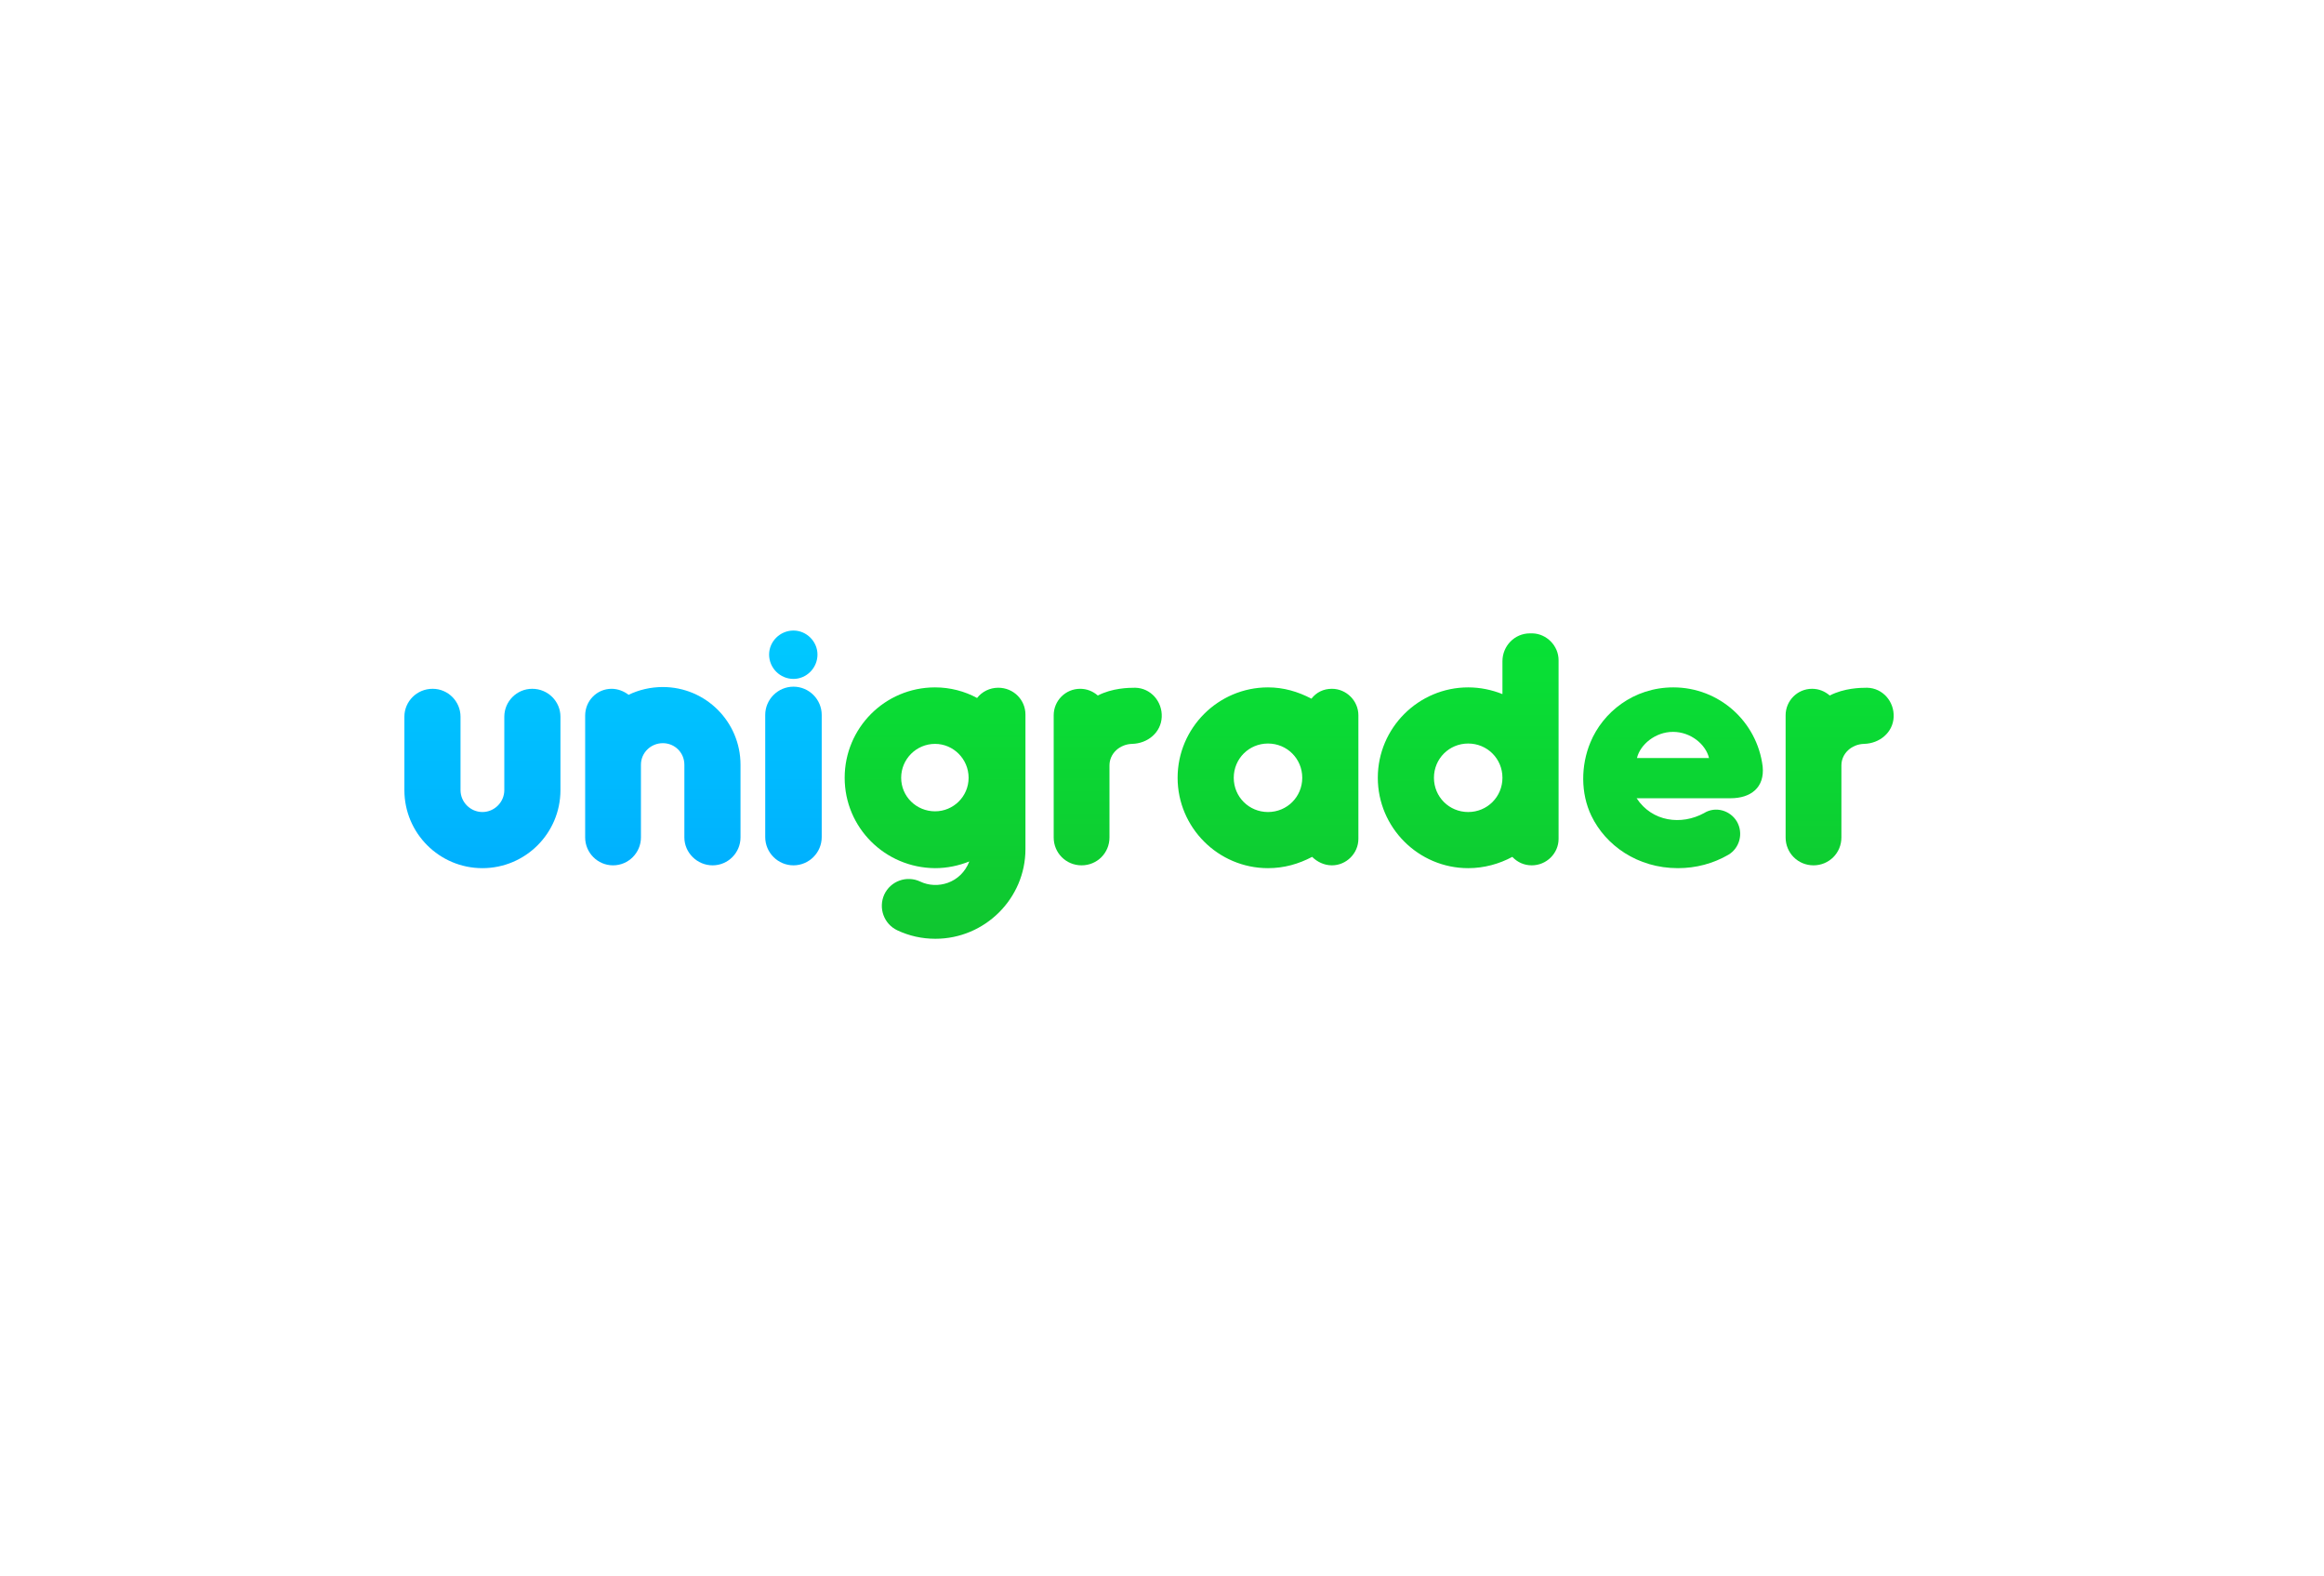 <?xml version="1.0" encoding="UTF-8" standalone="no"?>
<!DOCTYPE svg PUBLIC "-//W3C//DTD SVG 1.1//EN" "http://www.w3.org/Graphics/SVG/1.1/DTD/svg11.dtd">
<svg width="100%" height="100%" viewBox="0 0 1065 722" version="1.1" xmlns="http://www.w3.org/2000/svg" xmlns:xlink="http://www.w3.org/1999/xlink" xml:space="preserve" xmlns:serif="http://www.serif.com/" style="fill-rule:evenodd;clip-rule:evenodd;stroke-linejoin:round;stroke-miterlimit:2;">
    <g transform="matrix(1,0,0,1,-5484.72,-849.344)">
        <g id="unigrader" transform="matrix(4.926,0,0,4.925,6864.01,849.344)">
            <rect x="-280" y="0" width="216" height="146.574" style="fill:none;"/>
            <g transform="matrix(0.163,0,0,0.163,-667.17,-42.564)">
                <g transform="matrix(201.51,0,0,201.51,2598,755)">
                    <path d="M0.261,0.008C0.139,0.008 0.04,-0.091 0.04,-0.213L0.04,-0.421C0.04,-0.464 0.075,-0.5 0.12,-0.5C0.164,-0.5 0.199,-0.464 0.199,-0.421L0.199,-0.213C0.199,-0.179 0.227,-0.151 0.261,-0.151C0.295,-0.151 0.323,-0.179 0.323,-0.213L0.323,-0.421C0.323,-0.464 0.358,-0.5 0.402,-0.5C0.447,-0.5 0.482,-0.464 0.482,-0.421L0.482,-0.213C0.482,-0.091 0.383,0.008 0.261,0.008Z" style="fill:url(#_Linear1);fill-rule:nonzero;"/>
                </g>
                <g transform="matrix(201.51,0,0,201.51,2701.17,755)">
                    <path d="M0.26,-0.505C0.225,-0.505 0.192,-0.497 0.163,-0.483C0.15,-0.493 0.133,-0.5 0.115,-0.5C0.073,-0.5 0.04,-0.466 0.04,-0.424L0.04,-0.079C0.04,-0.036 0.075,-0 0.119,-0C0.163,-0 0.198,-0.036 0.198,-0.079L0.198,-0.285C0.198,-0.319 0.226,-0.346 0.26,-0.346C0.294,-0.346 0.321,-0.319 0.321,-0.285L0.321,-0.079C0.321,-0.036 0.357,-0 0.401,-0C0.445,-0 0.48,-0.036 0.48,-0.079L0.48,-0.285C0.48,-0.406 0.382,-0.505 0.26,-0.505Z" style="fill:url(#_Linear2);fill-rule:nonzero;"/>
                </g>
                <g transform="matrix(201.51,0,0,201.51,2803.94,755)">
                    <path d="M0.188,-0.597C0.188,-0.559 0.157,-0.528 0.12,-0.528C0.082,-0.528 0.051,-0.559 0.051,-0.597C0.051,-0.634 0.082,-0.665 0.12,-0.665C0.157,-0.665 0.188,-0.634 0.188,-0.597ZM0.12,-0C0.076,-0 0.04,-0.036 0.04,-0.08L0.04,-0.426C0.04,-0.47 0.076,-0.506 0.12,-0.506C0.164,-0.506 0.2,-0.47 0.2,-0.426L0.2,-0.08C0.2,-0.036 0.164,-0 0.12,-0Z" style="fill:url(#_Linear3);fill-rule:nonzero;"/>
                </g>
                <g transform="matrix(201.51,0,0,201.51,2851.3,755)">
                    <path d="M0.465,-0.503C0.441,-0.503 0.419,-0.492 0.405,-0.474C0.37,-0.493 0.329,-0.504 0.286,-0.504C0.144,-0.504 0.03,-0.389 0.03,-0.248C0.03,-0.107 0.144,0.007 0.286,0.008C0.32,0.008 0.353,0.001 0.383,-0.011C0.359,0.051 0.292,0.069 0.244,0.046C0.206,0.028 0.16,0.044 0.142,0.083C0.125,0.121 0.141,0.166 0.179,0.184C0.213,0.2 0.249,0.208 0.287,0.208C0.427,0.208 0.542,0.094 0.542,-0.046L0.542,-0.427C0.542,-0.469 0.508,-0.503 0.465,-0.503ZM0.286,-0.153C0.233,-0.153 0.19,-0.195 0.19,-0.248C0.19,-0.301 0.233,-0.344 0.286,-0.344C0.338,-0.344 0.381,-0.301 0.381,-0.248C0.381,-0.195 0.338,-0.153 0.286,-0.153Z" style="fill:url(#_Linear4);fill-rule:nonzero;"/>
                </g>
                <g transform="matrix(201.51,0,0,201.51,2968.58,755)">
                    <path d="M0.271,-0.503C0.251,-0.503 0.206,-0.502 0.165,-0.481C0.151,-0.493 0.134,-0.5 0.115,-0.5C0.073,-0.5 0.04,-0.466 0.04,-0.425L0.04,-0.079C0.04,-0.035 0.075,-0 0.119,-0C0.163,-0 0.198,-0.035 0.198,-0.079L0.198,-0.283C0.198,-0.317 0.227,-0.343 0.262,-0.344C0.306,-0.345 0.344,-0.376 0.346,-0.42C0.348,-0.464 0.315,-0.502 0.271,-0.503Z" style="fill:url(#_Linear5);fill-rule:nonzero;"/>
                </g>
                <g transform="matrix(201.51,0,0,201.51,3041.32,755)">
                    <path d="M0.467,-0.5C0.443,-0.5 0.423,-0.49 0.409,-0.472C0.371,-0.492 0.33,-0.504 0.286,-0.504C0.145,-0.504 0.03,-0.389 0.03,-0.248C0.03,-0.107 0.145,0.008 0.286,0.008C0.332,0.008 0.373,-0.004 0.411,-0.024C0.425,-0.01 0.445,-0 0.467,-0C0.508,-0 0.542,-0.034 0.542,-0.075L0.542,-0.425C0.542,-0.466 0.508,-0.5 0.467,-0.5ZM0.286,-0.151C0.232,-0.151 0.189,-0.194 0.189,-0.248C0.189,-0.302 0.232,-0.345 0.286,-0.345C0.34,-0.345 0.383,-0.302 0.383,-0.248C0.383,-0.194 0.34,-0.151 0.286,-0.151Z" style="fill:url(#_Linear6);fill-rule:nonzero;"/>
                </g>
                <g transform="matrix(201.51,0,0,201.51,3158.6,755)">
                    <path d="M0.015,-0.248C0.015,-0.107 0.13,0.008 0.271,0.008C0.316,0.008 0.359,-0.004 0.396,-0.024C0.41,-0.009 0.429,-0 0.451,-0C0.493,-0 0.527,-0.034 0.527,-0.075L0.527,-0.581C0.527,-0.622 0.493,-0.656 0.453,-0.657L0.446,-0.657C0.402,-0.657 0.368,-0.621 0.368,-0.578L0.368,-0.485C0.338,-0.497 0.305,-0.504 0.271,-0.504C0.13,-0.504 0.015,-0.389 0.015,-0.248ZM0.174,-0.248C0.174,-0.302 0.217,-0.345 0.271,-0.345C0.325,-0.345 0.368,-0.302 0.368,-0.248C0.368,-0.194 0.325,-0.151 0.271,-0.151C0.217,-0.151 0.174,-0.194 0.174,-0.248Z" style="fill:url(#_Linear7);fill-rule:nonzero;"/>
                </g>
                <g transform="matrix(201.51,0,0,201.51,3272.86,755)">
                    <path d="M0.538,-0.28C0.522,-0.408 0.414,-0.504 0.285,-0.504C0.172,-0.504 0.085,-0.433 0.05,-0.348C0.023,-0.283 0.022,-0.204 0.053,-0.14C0.093,-0.057 0.183,0.008 0.298,0.008C0.349,0.008 0.398,-0.005 0.441,-0.03C0.473,-0.049 0.484,-0.091 0.465,-0.124C0.446,-0.156 0.404,-0.168 0.372,-0.148C0.308,-0.113 0.225,-0.123 0.181,-0.19L0.447,-0.19C0.504,-0.19 0.544,-0.22 0.538,-0.28ZM0.182,-0.304C0.191,-0.342 0.234,-0.378 0.284,-0.378C0.335,-0.378 0.377,-0.342 0.386,-0.304L0.182,-0.304Z" style="fill:url(#_Linear8);fill-rule:nonzero;"/>
                </g>
                <g transform="matrix(201.51,0,0,201.51,3386.31,755)">
                    <path d="M0.271,-0.503C0.251,-0.503 0.206,-0.502 0.165,-0.481C0.151,-0.493 0.134,-0.5 0.115,-0.5C0.073,-0.5 0.04,-0.466 0.04,-0.425L0.04,-0.079C0.04,-0.035 0.075,-0 0.119,-0C0.163,-0 0.198,-0.035 0.198,-0.079L0.198,-0.283C0.198,-0.317 0.227,-0.343 0.262,-0.344C0.306,-0.345 0.344,-0.376 0.346,-0.42C0.348,-0.464 0.315,-0.502 0.271,-0.503Z" style="fill:url(#_Linear9);fill-rule:nonzero;"/>
                </g>
            </g>
        </g>
    </g>
    <defs>
        <linearGradient id="_Linear1" x1="0" y1="0" x2="1" y2="0" gradientUnits="userSpaceOnUse" gradientTransform="matrix(1.03726e-16,1.694,-0.766,4.68816e-17,1.253,-1.076)"><stop offset="0" style="stop-color:rgb(0,216,255);stop-opacity:1"/><stop offset="1" style="stop-color:rgb(0,154,254);stop-opacity:1"/></linearGradient>
        <linearGradient id="_Linear2" x1="0" y1="0" x2="1" y2="0" gradientUnits="userSpaceOnUse" gradientTransform="matrix(1.03726e-16,1.694,-0.766,4.68816e-17,0.741,-1.076)"><stop offset="0" style="stop-color:rgb(0,216,255);stop-opacity:1"/><stop offset="1" style="stop-color:rgb(0,154,254);stop-opacity:1"/></linearGradient>
        <linearGradient id="_Linear3" x1="0" y1="0" x2="1" y2="0" gradientUnits="userSpaceOnUse" gradientTransform="matrix(1.03726e-16,1.694,-0.766,4.68816e-17,0.231,-1.076)"><stop offset="0" style="stop-color:rgb(0,216,255);stop-opacity:1"/><stop offset="1" style="stop-color:rgb(0,154,254);stop-opacity:1"/></linearGradient>
        <linearGradient id="_Linear4" x1="0" y1="0" x2="1" y2="0" gradientUnits="userSpaceOnUse" gradientTransform="matrix(0.005,-2.18,2.18,0.005,2.15,0.618)"><stop offset="0" style="stop-color:rgb(19,185,45);stop-opacity:1"/><stop offset="1" style="stop-color:rgb(0,255,60);stop-opacity:1"/></linearGradient>
        <linearGradient id="_Linear5" x1="0" y1="0" x2="1" y2="0" gradientUnits="userSpaceOnUse" gradientTransform="matrix(0.005,-2.18,2.18,0.005,1.568,0.618)"><stop offset="0" style="stop-color:rgb(19,185,45);stop-opacity:1"/><stop offset="1" style="stop-color:rgb(0,255,60);stop-opacity:1"/></linearGradient>
        <linearGradient id="_Linear6" x1="0" y1="0" x2="1" y2="0" gradientUnits="userSpaceOnUse" gradientTransform="matrix(0.005,-2.18,2.18,0.005,1.207,0.618)"><stop offset="0" style="stop-color:rgb(19,185,45);stop-opacity:1"/><stop offset="1" style="stop-color:rgb(0,255,60);stop-opacity:1"/></linearGradient>
        <linearGradient id="_Linear7" x1="0" y1="0" x2="1" y2="0" gradientUnits="userSpaceOnUse" gradientTransform="matrix(0.005,-2.18,2.18,0.005,0.625,0.618)"><stop offset="0" style="stop-color:rgb(19,185,45);stop-opacity:1"/><stop offset="1" style="stop-color:rgb(0,255,60);stop-opacity:1"/></linearGradient>
        <linearGradient id="_Linear8" x1="0" y1="0" x2="1" y2="0" gradientUnits="userSpaceOnUse" gradientTransform="matrix(0.005,-2.18,2.18,0.005,0.058,0.618)"><stop offset="0" style="stop-color:rgb(19,185,45);stop-opacity:1"/><stop offset="1" style="stop-color:rgb(0,255,60);stop-opacity:1"/></linearGradient>
        <linearGradient id="_Linear9" x1="0" y1="0" x2="1" y2="0" gradientUnits="userSpaceOnUse" gradientTransform="matrix(0.005,-2.18,2.18,0.005,-0.505,0.618)"><stop offset="0" style="stop-color:rgb(19,185,45);stop-opacity:1"/><stop offset="1" style="stop-color:rgb(0,255,60);stop-opacity:1"/></linearGradient>
    </defs>
</svg>
